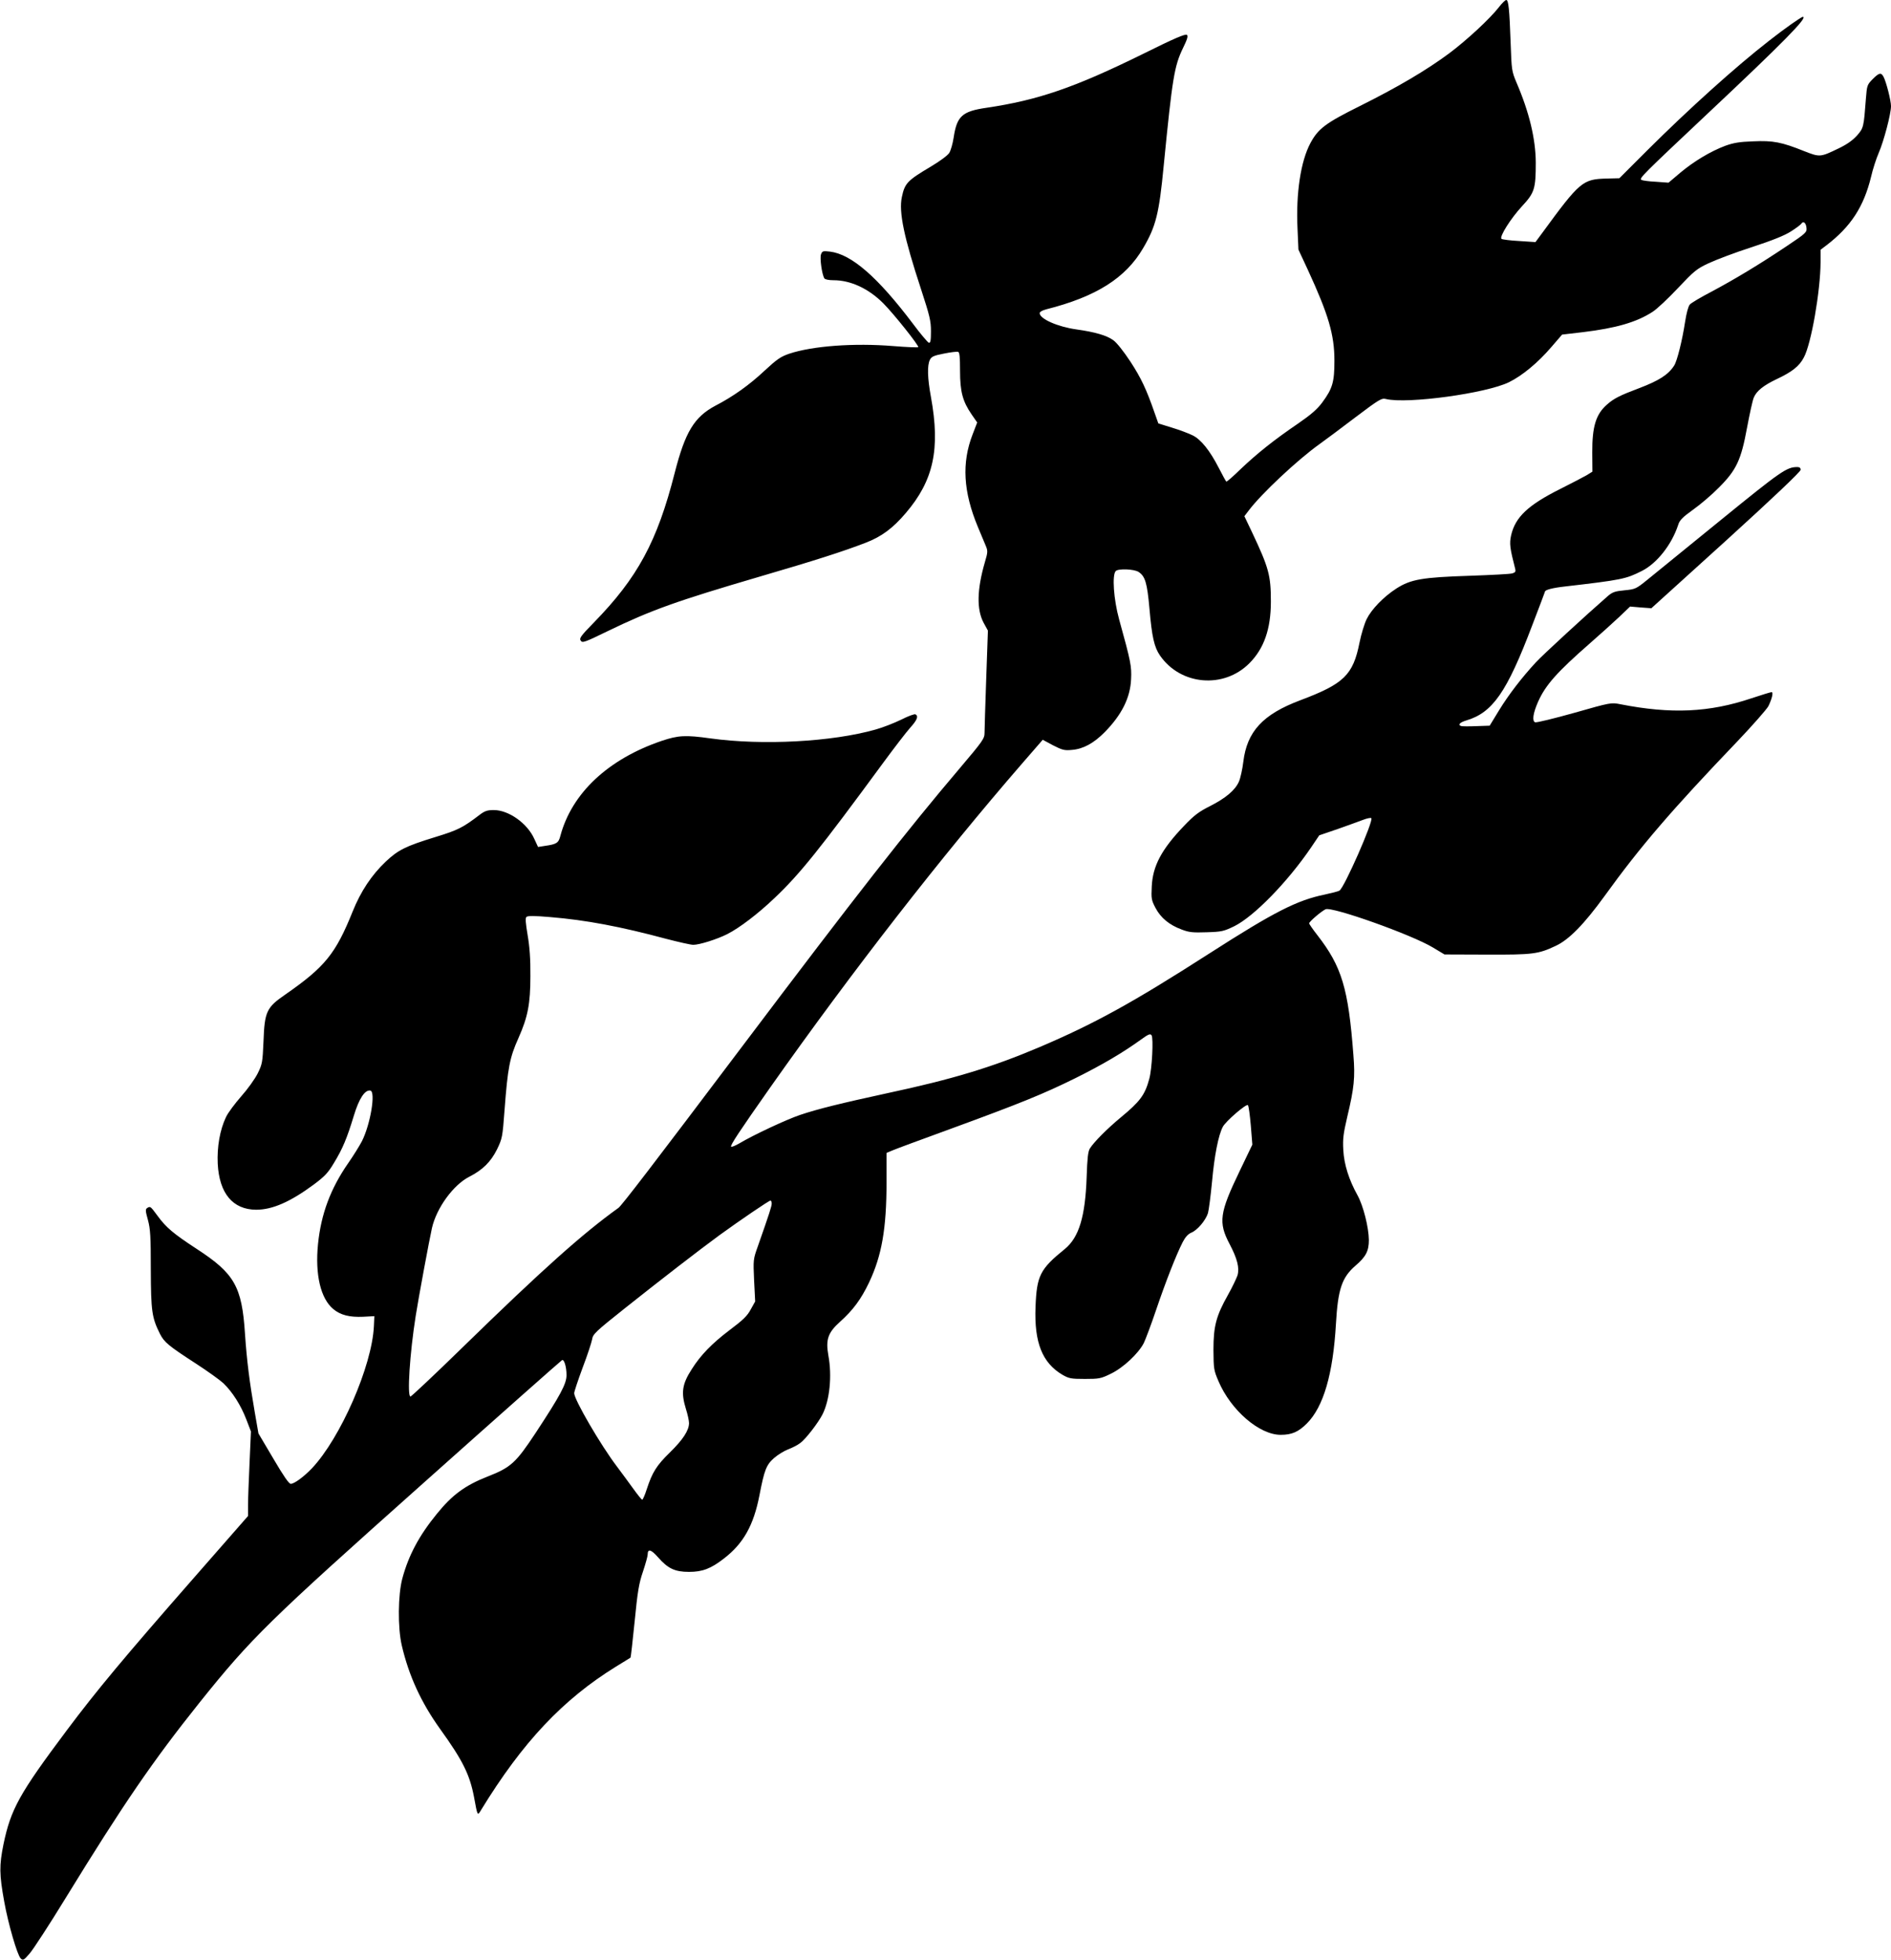 <?xml version="1.0" standalone="no"?>
<!DOCTYPE svg PUBLIC "-//W3C//DTD SVG 20010904//EN"
 "http://www.w3.org/TR/2001/REC-SVG-20010904/DTD/svg10.dtd">
<svg version="1.0" xmlns="http://www.w3.org/2000/svg"
 width="1235pt" height="1280pt" viewBox="0 0 1235 1280"
 preserveAspectRatio="xMidYMid meet">
<g transform="translate(0,1280) scale(0.1,-0.1)"
fill="#000000" stroke="none">
<path d="M9790 12754 c-59 -76 -209 -215 -325 -302 -148 -110 -338 -222 -585
-345 -223 -111 -271 -147 -322 -242 -63 -118 -95 -327 -84 -558 l6 -137 61
-131 c135 -293 174 -424 174 -594 0 -140 -12 -182 -80 -274 -32 -43 -72 -78
-156 -136 -160 -109 -266 -194 -374 -296 -50 -49 -94 -87 -96 -84 -3 2 -25 42
-49 89 -58 113 -116 186 -171 213 -24 12 -84 35 -134 50 l-90 28 -23 65 c-55
159 -90 232 -159 338 -45 68 -89 124 -113 141 -43 31 -120 53 -241 70 -122 17
-239 69 -239 106 0 8 18 19 43 25 325 82 519 204 633 400 83 141 104 224 134
537 57 578 69 651 127 771 27 55 33 76 25 84 -9 9 -82 -22 -289 -125 -447
-220 -684 -301 -1021 -351 -159 -23 -193 -55 -214 -196 -6 -38 -18 -81 -28
-98 -11 -17 -59 -53 -121 -90 -153 -91 -170 -108 -189 -199 -21 -97 14 -264
126 -604 56 -172 64 -204 64 -273 0 -60 -3 -77 -14 -74 -7 2 -54 57 -103 123
-231 306 -402 455 -543 472 -45 5 -50 4 -58 -18 -9 -23 6 -132 22 -157 4 -7
29 -12 60 -12 111 0 228 -54 324 -150 69 -69 236 -279 229 -287 -3 -3 -76 0
-163 7 -255 21 -527 1 -680 -50 -55 -19 -79 -35 -162 -112 -97 -91 -203 -167
-319 -227 -139 -74 -198 -171 -267 -441 -114 -447 -242 -683 -528 -976 -86
-88 -96 -102 -85 -118 11 -16 25 -11 177 63 283 137 448 196 990 355 360 105
547 165 692 221 105 40 179 95 264 195 181 212 226 417 164 757 -23 124 -25
207 -7 243 10 21 25 28 92 41 44 9 86 14 93 11 9 -3 12 -37 12 -123 0 -137 17
-200 76 -286 l36 -52 -30 -78 c-72 -186 -61 -374 34 -603 20 -47 43 -102 51
-122 15 -35 15 -43 -5 -110 -52 -179 -54 -309 -8 -395 l28 -51 -11 -313 c-6
-173 -11 -332 -11 -355 0 -37 -11 -53 -161 -230 -344 -405 -674 -826 -1419
-1814 -589 -781 -789 -1042 -811 -1058 -234 -168 -496 -402 -1016 -909 -182
-178 -337 -323 -342 -323 -23 0 -5 280 34 527 17 110 90 503 106 573 30 132
140 283 245 336 86 44 139 96 180 178 34 71 36 79 49 254 21 281 34 346 91
473 61 137 78 223 78 404 1 113 -5 192 -18 268 -13 78 -16 111 -8 119 8 8 52
8 156 -1 232 -19 459 -62 757 -142 81 -21 160 -39 177 -39 40 0 155 36 222 70
79 40 200 132 307 234 167 158 295 318 710 883 72 98 152 202 177 230 46 51
56 76 35 88 -5 4 -47 -11 -92 -34 -45 -22 -121 -52 -168 -65 -285 -81 -739
-105 -1079 -58 -164 23 -210 20 -318 -16 -350 -119 -587 -341 -662 -620 -12
-47 -24 -55 -101 -66 l-45 -7 -24 52 c-46 103 -168 189 -265 189 -42 0 -59 -6
-91 -30 -111 -85 -143 -101 -290 -146 -195 -60 -243 -84 -324 -160 -93 -88
-164 -195 -217 -327 -111 -276 -181 -362 -440 -542 -122 -84 -135 -111 -142
-305 -6 -138 -8 -149 -38 -210 -18 -36 -66 -103 -108 -150 -41 -47 -86 -107
-99 -135 -40 -84 -59 -195 -54 -304 10 -194 98 -300 251 -301 106 0 223 51
377 165 71 53 93 76 132 142 56 92 84 159 129 307 34 113 73 171 108 164 36
-8 0 -221 -55 -330 -15 -29 -55 -94 -90 -144 -115 -166 -177 -331 -197 -528
-20 -200 17 -356 100 -425 47 -39 106 -54 195 -50 l73 4 -3 -65 c-12 -260
-218 -731 -405 -929 -54 -56 -115 -101 -138 -101 -12 0 -47 51 -114 165 l-97
164 -24 138 c-34 196 -52 336 -64 514 -20 308 -69 393 -315 553 -153 100 -200
140 -255 215 -48 65 -48 65 -69 52 -12 -8 -11 -20 5 -77 16 -59 19 -107 19
-324 1 -274 7 -315 60 -421 28 -55 56 -78 235 -194 74 -48 155 -106 179 -128
59 -57 114 -143 150 -237 l30 -78 -9 -203 c-5 -112 -10 -237 -10 -276 l0 -73
-352 -402 c-458 -523 -635 -735 -832 -998 -310 -414 -365 -514 -413 -743 -28
-139 -28 -196 5 -377 26 -145 85 -347 107 -369 15 -15 20 -13 58 31 23 26 130
190 237 365 377 614 569 894 876 1278 336 419 447 528 1457 1428 494 441 903
803 908 805 14 6 29 -45 29 -98 0 -57 -39 -130 -202 -378 -129 -195 -161 -225
-315 -285 -147 -58 -230 -120 -329 -242 -117 -143 -185 -271 -226 -422 -29
-107 -31 -322 -4 -438 46 -198 126 -372 249 -544 150 -208 195 -300 223 -447
23 -125 22 -124 46 -84 271 443 534 722 882 937 50 30 92 57 94 58 2 2 14 108
27 237 19 195 28 248 54 324 17 51 31 101 31 112 0 40 22 34 67 -17 65 -74
110 -96 203 -96 88 0 143 21 229 88 126 97 193 216 231 412 32 166 45 199 95
243 25 22 66 47 92 57 27 10 62 28 79 41 36 26 116 130 145 186 48 94 64 252
39 387 -18 103 -3 148 76 219 86 77 138 148 190 257 83 175 114 352 114 656
l0 190 38 16 c20 9 188 71 372 138 465 170 617 232 825 335 175 87 309 166
428 252 48 35 60 39 68 27 13 -19 3 -219 -15 -284 -28 -105 -60 -148 -186
-252 -88 -73 -175 -160 -202 -203 -12 -19 -17 -64 -21 -185 -9 -260 -50 -395
-142 -471 -163 -132 -184 -174 -192 -379 -9 -232 44 -365 176 -443 42 -24 55
-27 146 -27 93 0 105 2 170 34 81 39 180 132 215 200 12 25 49 123 81 218 61
180 130 357 173 441 17 33 35 53 56 62 40 16 93 79 109 127 6 21 18 115 27
208 15 167 41 301 70 356 18 36 154 153 164 142 5 -4 13 -64 19 -133 l10 -125
-84 -175 c-130 -270 -139 -333 -65 -473 51 -97 66 -157 52 -206 -7 -20 -34
-77 -62 -127 -77 -137 -95 -203 -95 -359 1 -124 2 -133 33 -205 81 -190 267
-350 406 -350 73 0 116 19 171 74 109 109 171 323 190 651 13 227 39 303 128
380 68 58 87 96 87 167 -1 83 -36 223 -74 292 -56 101 -88 201 -93 296 -4 72
0 106 26 217 45 189 52 257 40 403 -33 437 -76 578 -236 784 -29 37 -53 72
-53 76 0 11 79 79 107 92 41 20 566 -167 702 -250 l75 -45 276 -1 c301 -1 336
3 450 57 87 40 186 142 319 325 232 322 440 564 869 1012 100 105 190 208 201
228 24 49 34 92 21 92 -6 0 -65 -18 -131 -40 -276 -93 -525 -104 -856 -39 -61
12 -62 12 -301 -56 -132 -37 -247 -65 -256 -62 -21 8 -14 59 19 134 49 110
124 194 340 383 66 58 152 135 191 172 l70 67 70 -6 69 -5 488 442 c307 279
487 450 487 462 0 12 -7 18 -22 18 -69 0 -105 -25 -502 -348 -220 -179 -435
-354 -477 -388 -74 -60 -79 -62 -150 -69 -63 -6 -79 -12 -110 -39 -140 -122
-424 -383 -469 -432 -93 -101 -176 -209 -240 -313 l-61 -100 -87 -3 c-48 -2
-93 -2 -100 1 -23 7 -7 24 34 36 172 51 265 184 430 619 46 120 84 220 84 222
0 12 50 25 131 34 371 43 398 49 501 101 100 50 196 173 238 301 9 30 28 50
98 100 48 34 124 99 168 144 115 115 145 180 184 392 17 90 36 178 44 196 18
43 63 79 149 120 100 47 148 84 178 142 48 88 108 433 109 621 l0 82 37 28
c160 122 245 252 293 449 11 49 34 119 50 156 33 76 80 254 80 305 0 36 -31
158 -49 192 -16 29 -28 27 -71 -16 -36 -37 -37 -41 -44 -128 -14 -186 -15
-191 -58 -240 -28 -31 -65 -58 -122 -85 -118 -57 -121 -57 -223 -17 -147 59
-203 70 -333 64 -90 -3 -129 -10 -182 -29 -96 -36 -203 -100 -293 -175 l-78
-66 -83 6 c-45 2 -87 8 -94 12 -16 10 2 28 445 445 482 453 646 620 609 620
-10 0 -121 -78 -220 -156 -215 -167 -521 -442 -798 -718 l-180 -180 -81 -2
c-159 -4 -176 -18 -424 -357 l-43 -58 -106 7 c-59 3 -111 10 -116 14 -15 14
61 134 134 213 82 88 90 114 90 286 -1 153 -42 327 -126 522 -31 74 -32 82
-38 255 -8 226 -14 284 -29 284 -7 -1 -28 -21 -47 -46z m2008 -1442 c3 -29 -3
-35 -130 -120 -181 -121 -339 -216 -489 -296 -69 -36 -134 -74 -143 -85 -10
-11 -22 -56 -31 -114 -18 -119 -52 -255 -71 -284 -38 -60 -100 -99 -229 -148
-125 -47 -165 -67 -210 -107 -72 -63 -97 -143 -96 -314 l1 -124 -37 -23 c-21
-12 -99 -53 -173 -90 -210 -105 -294 -184 -321 -303 -12 -54 -8 -84 27 -220 4
-16 0 -23 -18 -28 -12 -5 -138 -11 -278 -16 -311 -10 -386 -23 -480 -83 -85
-55 -163 -136 -195 -201 -14 -29 -35 -97 -46 -152 -42 -212 -102 -270 -387
-377 -245 -92 -348 -204 -372 -402 -6 -49 -19 -108 -29 -130 -25 -56 -86 -107
-188 -159 -72 -36 -103 -59 -168 -127 -149 -155 -207 -264 -213 -399 -4 -78
-2 -89 25 -140 34 -64 89 -110 170 -140 49 -19 74 -21 164 -18 98 3 111 6 181
40 128 64 346 287 500 513 l54 80 120 41 c65 23 140 50 166 60 26 10 50 15 54
11 16 -16 -176 -453 -208 -473 -7 -5 -51 -16 -97 -26 -180 -37 -328 -112 -752
-384 -506 -325 -755 -461 -1112 -613 -309 -131 -566 -209 -997 -301 -294 -64
-450 -102 -565 -141 -89 -30 -305 -131 -397 -186 -26 -15 -50 -25 -53 -21 -8
7 56 103 257 389 536 760 1116 1505 1646 2116 l132 152 67 -36 c61 -31 74 -35
125 -30 73 6 142 44 213 116 111 113 167 225 172 346 4 84 -1 112 -78 390 -36
131 -47 291 -22 316 17 17 120 13 149 -6 43 -28 56 -71 71 -239 16 -185 31
-252 69 -307 134 -194 415 -219 583 -51 96 96 141 224 141 403 0 171 -13 220
-122 451 l-51 107 29 38 c82 109 320 332 462 433 35 25 140 103 233 174 159
120 173 128 202 120 139 -33 653 37 802 110 87 43 188 126 278 231 l69 80 137
16 c214 26 348 64 453 132 29 18 104 89 167 156 105 111 121 125 200 162 47
22 173 70 282 105 137 45 214 76 256 103 33 21 64 44 68 51 12 19 30 5 33 -28z
m-6758 -6371 c0 -18 -14 -62 -91 -281 -30 -84 -30 -87 -24 -222 l7 -137 -29
-52 c-22 -42 -50 -69 -138 -135 -115 -87 -189 -163 -247 -255 -64 -99 -71
-154 -38 -261 11 -34 20 -76 20 -91 0 -48 -40 -109 -125 -192 -88 -86 -115
-130 -151 -240 -12 -38 -26 -69 -30 -69 -4 1 -30 33 -58 72 -28 39 -76 104
-106 144 -106 139 -280 438 -280 480 0 10 25 85 55 166 31 81 58 164 62 185 5
35 21 50 217 206 243 193 480 376 615 475 131 95 323 226 333 226 4 0 8 -9 8
-19z"/>
</g>
</svg>
